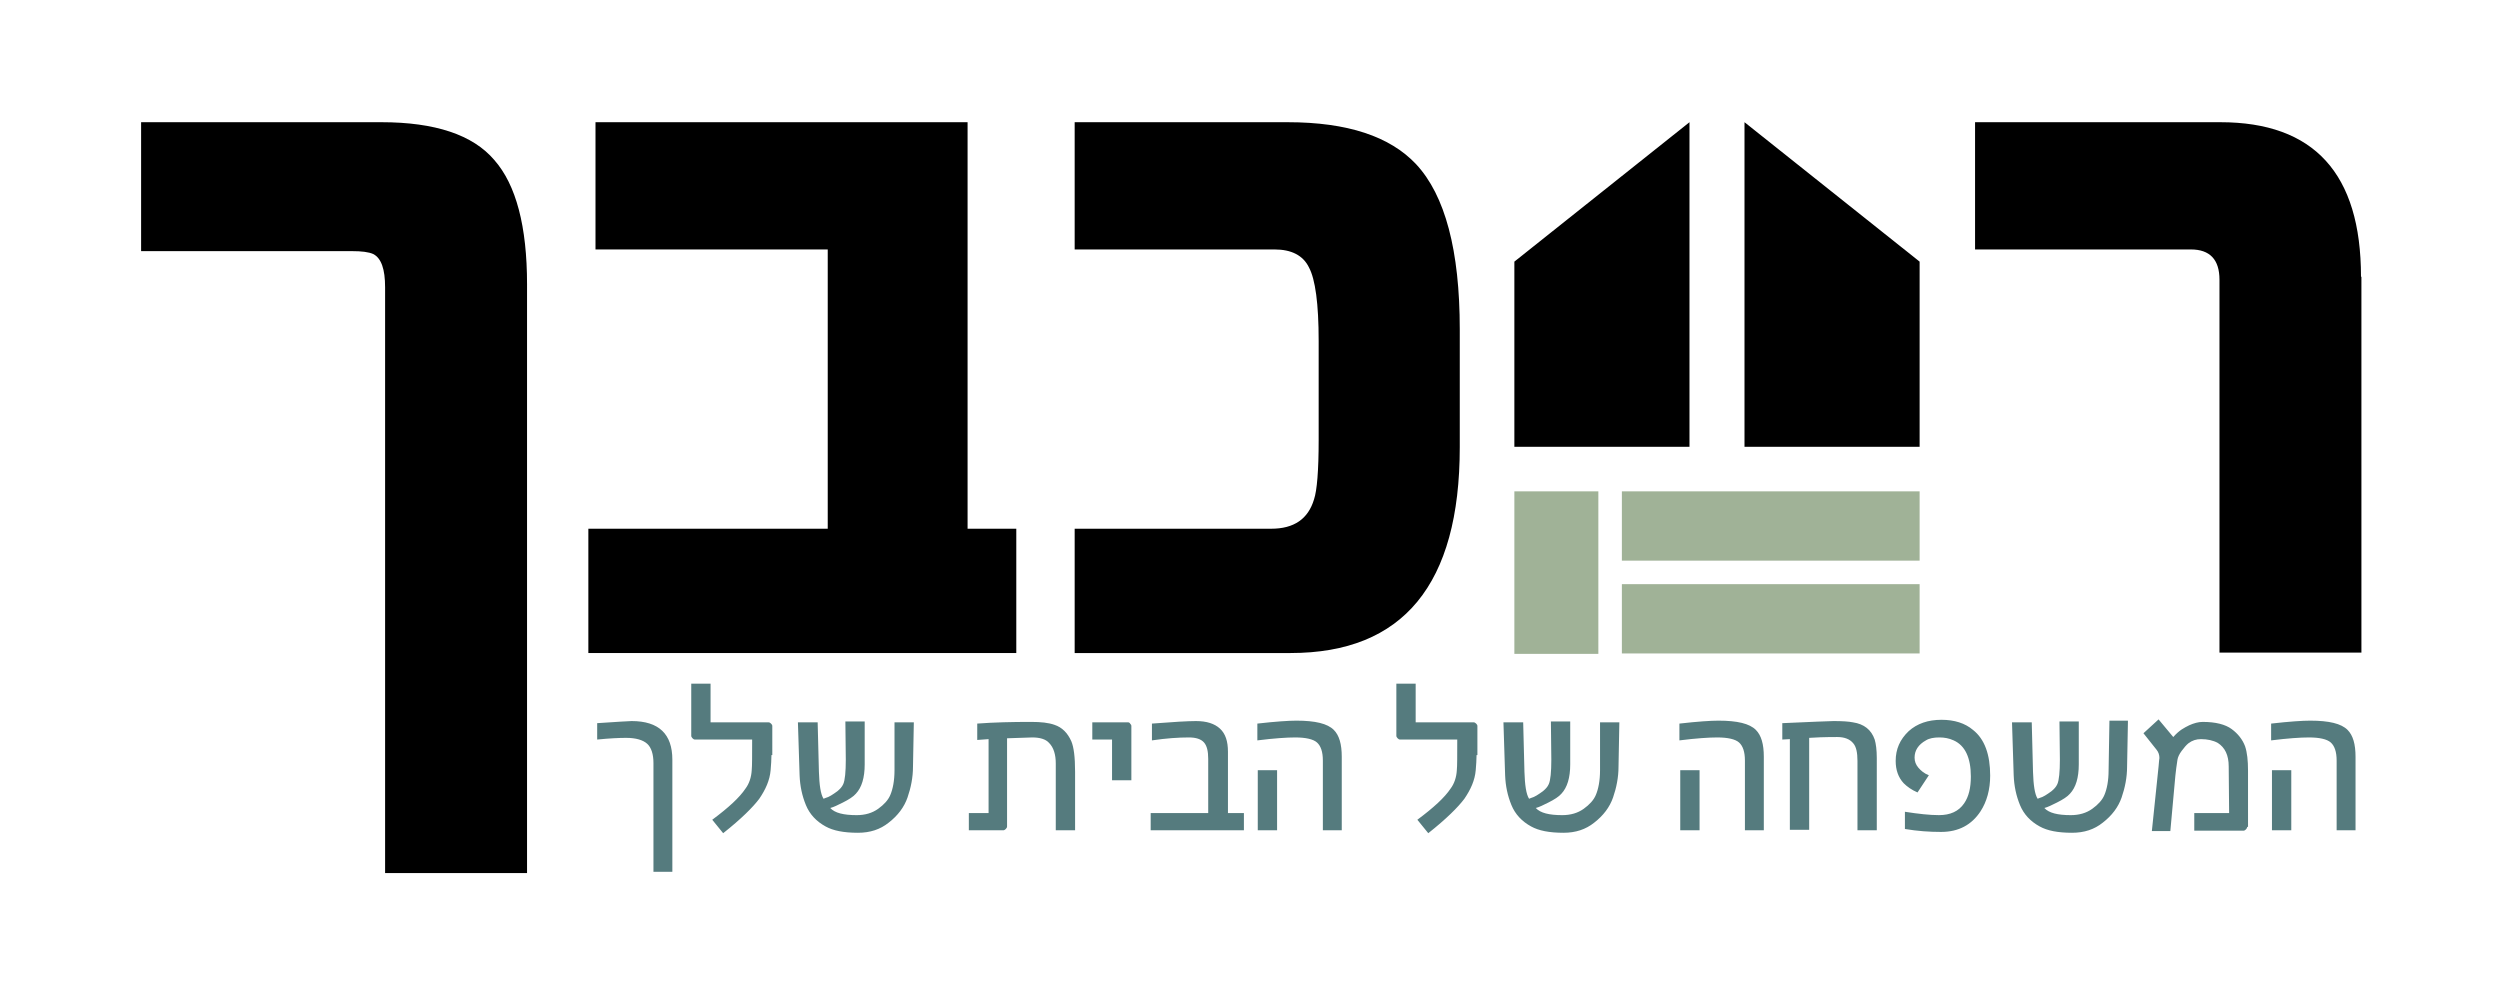 <?xml version="1.0" encoding="utf-8"?>
<!-- Generator: Adobe Illustrator 22.1.0, SVG Export Plug-In . SVG Version: 6.00 Build 0)  -->
<svg version="1.1" id="Layer_1" xmlns="http://www.w3.org/2000/svg" xmlns:xlink="http://www.w3.org/1999/xlink" x="0px" y="0px"
	 viewBox="0 0 595.3 235.9" style="enable-background:new 0 0 595.3 235.9;" xml:space="preserve">
<style type="text/css">
	.st0{fill:#557B7E;}
	.st1{fill:#A0B297;}
</style>
<path class="st0" d="M160.2,207.6h-4.6v-25.9c0-2.1-0.5-3.7-1.5-4.6c-1-0.9-2.7-1.4-5-1.4c-1.6,0-3.9,0.1-6.9,0.4v-3.9
	c4.7-0.3,7.5-0.5,8.2-0.5c6.5,0,9.7,3.1,9.7,9.2V207.6z M183.7,179.8c0,1.1-0.1,2.3-0.2,3.6c-0.2,2.4-1.2,4.6-2.7,6.8
	c-1.5,2-4.3,4.8-8.6,8.2l-2.6-3.2c3.9-2.9,6.5-5.3,7.9-7.4c0.9-1.2,1.4-2.7,1.5-4.4c0.1-1,0.1-3.4,0.1-7.3h-13.7
	c-0.1,0-0.3-0.1-0.5-0.3c-0.2-0.2-0.3-0.4-0.3-0.6v-12.4h4.6v9.2h13.8c0.2,0,0.4,0.1,0.6,0.3c0.2,0.2,0.3,0.4,0.3,0.5V179.8z
	 M217.6,172l-0.2,10.6c0,2.5-0.5,5-1.3,7.3c-0.8,2.3-2.3,4.3-4.5,6c-2,1.6-4.4,2.4-7.3,2.4c-3.4,0-5.9-0.5-7.7-1.5
	c-2.2-1.2-3.8-2.9-4.7-5.1c-0.9-2.2-1.4-4.5-1.5-7.1L190,172h4.7l0.3,11.8c0.1,3.1,0.4,5.3,1.1,6.4l0.5-0.2c0.8-0.2,1.7-0.8,2.8-1.6
	c0.6-0.5,1.1-1,1.4-1.7c0.4-0.9,0.6-2.9,0.6-5.8l-0.1-9.1h4.6v10.2c0,3.2-0.7,5.5-2.1,7c-0.6,0.7-1.7,1.4-3.1,2.1
	c-1.2,0.6-2.2,1.1-3,1.3c1.1,1.2,3.2,1.7,6.3,1.7c2,0,3.7-0.5,5.1-1.5c1.4-1,2.4-2.1,2.9-3.3c0.6-1.4,1-3.4,1-5.9L213,172H217.6z"/>
<path class="st0" d="M256,197.7h-4.6v-15.9c0-2.1-0.5-3.8-1.6-4.9c-0.8-0.9-2.2-1.3-4-1.3c-0.6,0-2.6,0.1-6,0.2v21
	c0,0.2-0.1,0.4-0.3,0.6c-0.2,0.2-0.4,0.3-0.5,0.3h-8.3v-4.1h4.7v-17.6l-2.7,0.2v-3.9c4-0.3,8.3-0.4,12.8-0.4c2.4,0,4.2,0.2,5.6,0.7
	c1.8,0.6,3.1,1.9,4,3.9c0.6,1.4,0.9,3.8,0.9,7.3V197.7z M269.5,185.8h-4.7v-9.7h-4.7V172h8.5c0.2,0,0.4,0.1,0.5,0.3
	c0.2,0.2,0.3,0.4,0.3,0.5V185.8z M296,197.7h-22v-4.1h13.7v-12.9c0-1.8-0.3-3.1-1-3.9s-1.9-1.2-3.6-1.2c-2.5,0-5.4,0.2-8.8,0.7v-4
	c5.1-0.4,8.6-0.6,10.5-0.6c2.5,0,4.4,0.6,5.7,1.8c1.3,1.2,1.9,3,1.9,5.5v14.6h3.8V197.7z M319.6,197.7H315v-16.6
	c0-2.1-0.5-3.5-1.4-4.3c-0.9-0.8-2.7-1.2-5.2-1.2c-2,0-5,0.2-9,0.7v-4c4.4-0.5,7.5-0.7,9.3-0.7c4.5,0,7.4,0.7,8.9,2.2
	c1.3,1.3,1.9,3.4,1.9,6.4V197.7z M304.1,197.7h-4.6v-14.3h4.6V197.7z"/>
<path class="st0" d="M351.6,179.8c0,1.1-0.1,2.3-0.2,3.6c-0.2,2.4-1.2,4.6-2.7,6.8c-1.5,2-4.3,4.8-8.6,8.2l-2.6-3.2
	c3.9-2.9,6.5-5.3,7.9-7.4c0.9-1.2,1.4-2.7,1.5-4.4c0.1-1,0.1-3.4,0.1-7.3h-13.7c-0.1,0-0.3-0.1-0.5-0.3c-0.2-0.2-0.3-0.4-0.3-0.6
	v-12.4h4.6v9.2h13.8c0.2,0,0.4,0.1,0.6,0.3c0.2,0.2,0.3,0.4,0.3,0.5V179.8z M385.6,172l-0.2,10.6c0,2.5-0.5,5-1.3,7.3
	c-0.8,2.3-2.3,4.3-4.5,6c-2,1.6-4.4,2.4-7.3,2.4c-3.4,0-5.9-0.5-7.7-1.5c-2.2-1.2-3.8-2.9-4.7-5.1c-0.9-2.2-1.4-4.5-1.5-7.1L358,172
	h4.7l0.3,11.8c0.1,3.1,0.4,5.3,1.1,6.4l0.5-0.2c0.8-0.2,1.7-0.8,2.8-1.6c0.6-0.5,1.1-1,1.4-1.7c0.4-0.9,0.6-2.9,0.6-5.8l-0.1-9.1
	h4.6v10.2c0,3.2-0.7,5.5-2.1,7c-0.6,0.7-1.7,1.4-3.1,2.1c-1.2,0.6-2.2,1.1-3,1.3c1.1,1.2,3.2,1.7,6.3,1.7c2,0,3.7-0.5,5.1-1.5
	c1.4-1,2.4-2.1,2.9-3.3c0.6-1.4,1-3.4,1-5.9L381,172H385.6z"/>
<path class="st0" d="M420.1,197.7h-4.6v-16.6c0-2.1-0.5-3.5-1.4-4.3c-0.9-0.8-2.7-1.2-5.2-1.2c-2,0-5,0.2-9,0.7v-4
	c4.4-0.5,7.5-0.7,9.3-0.7c4.5,0,7.4,0.7,8.9,2.2c1.3,1.3,1.9,3.4,1.9,6.4V197.7z M404.7,197.7h-4.6v-14.3h4.6V197.7z M446.9,197.7
	h-4.6v-16.5c0-2-0.3-3.4-1-4.2c-0.8-1-2.1-1.5-3.8-1.5c-3.1,0-5.4,0.1-6.7,0.2v21.9h-4.6v-21.6l-1.8,0.1v-3.9
	c7.1-0.3,11.1-0.5,12.2-0.5c2.1,0,3.6,0.1,4.6,0.3c2.7,0.4,4.4,1.8,5.2,4.1c0.3,1,0.5,2.5,0.5,4.4V197.7z M469.8,173.8
	c2.8,2.2,4.1,5.9,4.1,10.9c0,3.3-0.8,6.2-2.3,8.5c-2.1,3.2-5.2,4.9-9.4,4.9c-2.8,0-5.6-0.2-8.6-0.7v-4.1c3.2,0.5,5.9,0.8,8.1,0.8
	c2.7,0,4.7-0.9,6-2.8c1.1-1.6,1.6-3.7,1.6-6.4c0-4.5-1.4-7.4-4.1-8.6c-1.1-0.5-2.2-0.7-3.4-0.7c-1.3,0-2.4,0.2-3.2,0.7
	c-1.8,1-2.7,2.4-2.7,4.1c0,0.9,0.3,1.7,0.9,2.4c0.6,0.7,1.4,1.4,2.5,1.8l-2.7,4.1c-1.4-0.6-2.5-1.4-3.3-2.2
	c-1.3-1.4-1.9-3.2-1.9-5.3c0-2.8,1-5.1,3.1-7.1c2-1.8,4.6-2.7,7.8-2.7C465.4,171.4,467.9,172.2,469.8,173.8L469.8,173.8z M506.7,172
	l-0.2,10.6c0,2.5-0.5,5-1.3,7.3c-0.8,2.3-2.3,4.3-4.5,6c-2,1.6-4.4,2.4-7.3,2.4c-3.4,0-5.9-0.5-7.7-1.5c-2.2-1.2-3.8-2.9-4.7-5.1
	c-0.9-2.2-1.4-4.5-1.5-7.1l-0.4-12.6h4.7l0.3,11.8c0.1,3.1,0.4,5.3,1.1,6.4l0.5-0.2c0.8-0.2,1.7-0.8,2.8-1.6c0.6-0.5,1.1-1,1.4-1.7
	c0.4-0.9,0.6-2.9,0.6-5.8l-0.1-9.1h4.6v10.2c0,3.2-0.7,5.5-2.1,7c-0.6,0.7-1.7,1.4-3.1,2.1c-1.2,0.6-2.2,1.1-3,1.3
	c1.1,1.2,3.2,1.7,6.3,1.7c2,0,3.7-0.5,5.1-1.5c1.4-1,2.4-2.1,2.9-3.3c0.6-1.4,1-3.4,1-5.9l0.2-11.8H506.7z M535.1,196.9
	c0,0.2-0.1,0.4-0.3,0.6c-0.2,0.2-0.4,0.3-0.5,0.3h-11.8v-4.2h8.3l-0.1-11.1c0-2.7-0.9-4.5-2.6-5.6c-1.1-0.6-2.5-0.9-4-0.9
	c-1.1,0-2.1,0.3-3,1c-0.5,0.4-1,1-1.6,1.8c-0.6,0.8-0.9,1.5-1,2.1c-0.2,1.4-0.4,2.6-0.5,3.8l-1.2,13.2h-4.4l1.6-15.4
	c0.1-1.4,0.2-2,0.2-2c0-0.7-0.2-1.4-0.7-2l-3.1-3.9l3.6-3.3l3.5,4.2c0.7-0.8,1.4-1.4,2-1.8c0.6-0.4,1.2-0.7,1.8-1
	c1.1-0.5,2.2-0.8,3.2-0.8c3.1,0,5.4,0.6,6.9,1.7c1.5,1.1,2.6,2.5,3.2,4.1c0.5,1.5,0.7,3.4,0.7,5.8V196.9z M561,197.7h-4.6v-16.6
	c0-2.1-0.5-3.5-1.4-4.3c-0.9-0.8-2.7-1.2-5.2-1.2c-2,0-5,0.2-9,0.7v-4c4.4-0.5,7.5-0.7,9.3-0.7c4.5,0,7.4,0.7,8.9,2.2
	c1.3,1.3,1.9,3.4,1.9,6.4V197.7z M545.6,197.7H541v-14.3h4.6V197.7z"/>
<path d="M125.5,67.7c0-13.8-2.6-23.7-7.8-29.6c-5.1-6-14.1-9-26.9-9H33.6v30.7h50.2c2.3,0,4,0.2,5.1,0.7c1.9,1,2.8,3.6,2.8,7.9
	v139.5h33.8V67.7"/>
<polyline points="242,125.9 230.4,125.9 230.4,29.1 141.8,29.1 141.8,59.4 197.1,59.4 197.1,125.9 140.1,125.9 140.1,155.5 
	242,155.5 242,125.9 "/>
<path d="M347.6,78.4c0-18.8-3.5-31.9-10.4-39.3c-6.2-6.6-16.3-10-30.6-10h-50.7v30.3h47.6c4,0,6.8,1.4,8.2,4.3
	c1.5,2.8,2.3,8.6,2.3,17.5v23.6c0,7.3-0.4,12-1.1,14.1c-1.4,4.7-4.8,7-10.2,7h-46.8v29.6h51.4c26.8,0,40.3-16.3,40.3-49V78.4"/>
<path d="M562.2,65.9c0-24.6-11.2-36.8-33.5-36.8h-58.4v30.3h51.4c4.5,0,6.8,2.4,6.8,7.2v88.8h33.8V65.9"/>
<polyline points="360.6,62.3 360.6,106.4 402.3,106.4 402.3,29.1 "/>
<polyline points="457.1,62.3 457.1,106.4 415.4,106.4 415.4,29.1 "/>
<path class="st1" d="M380.6,117h-20v38.7h20V117z M386.2,133.5h70.9V117h-70.9V133.5z M386.2,155.6h70.9v-16.5h-70.9V155.6z"/>
</svg>
